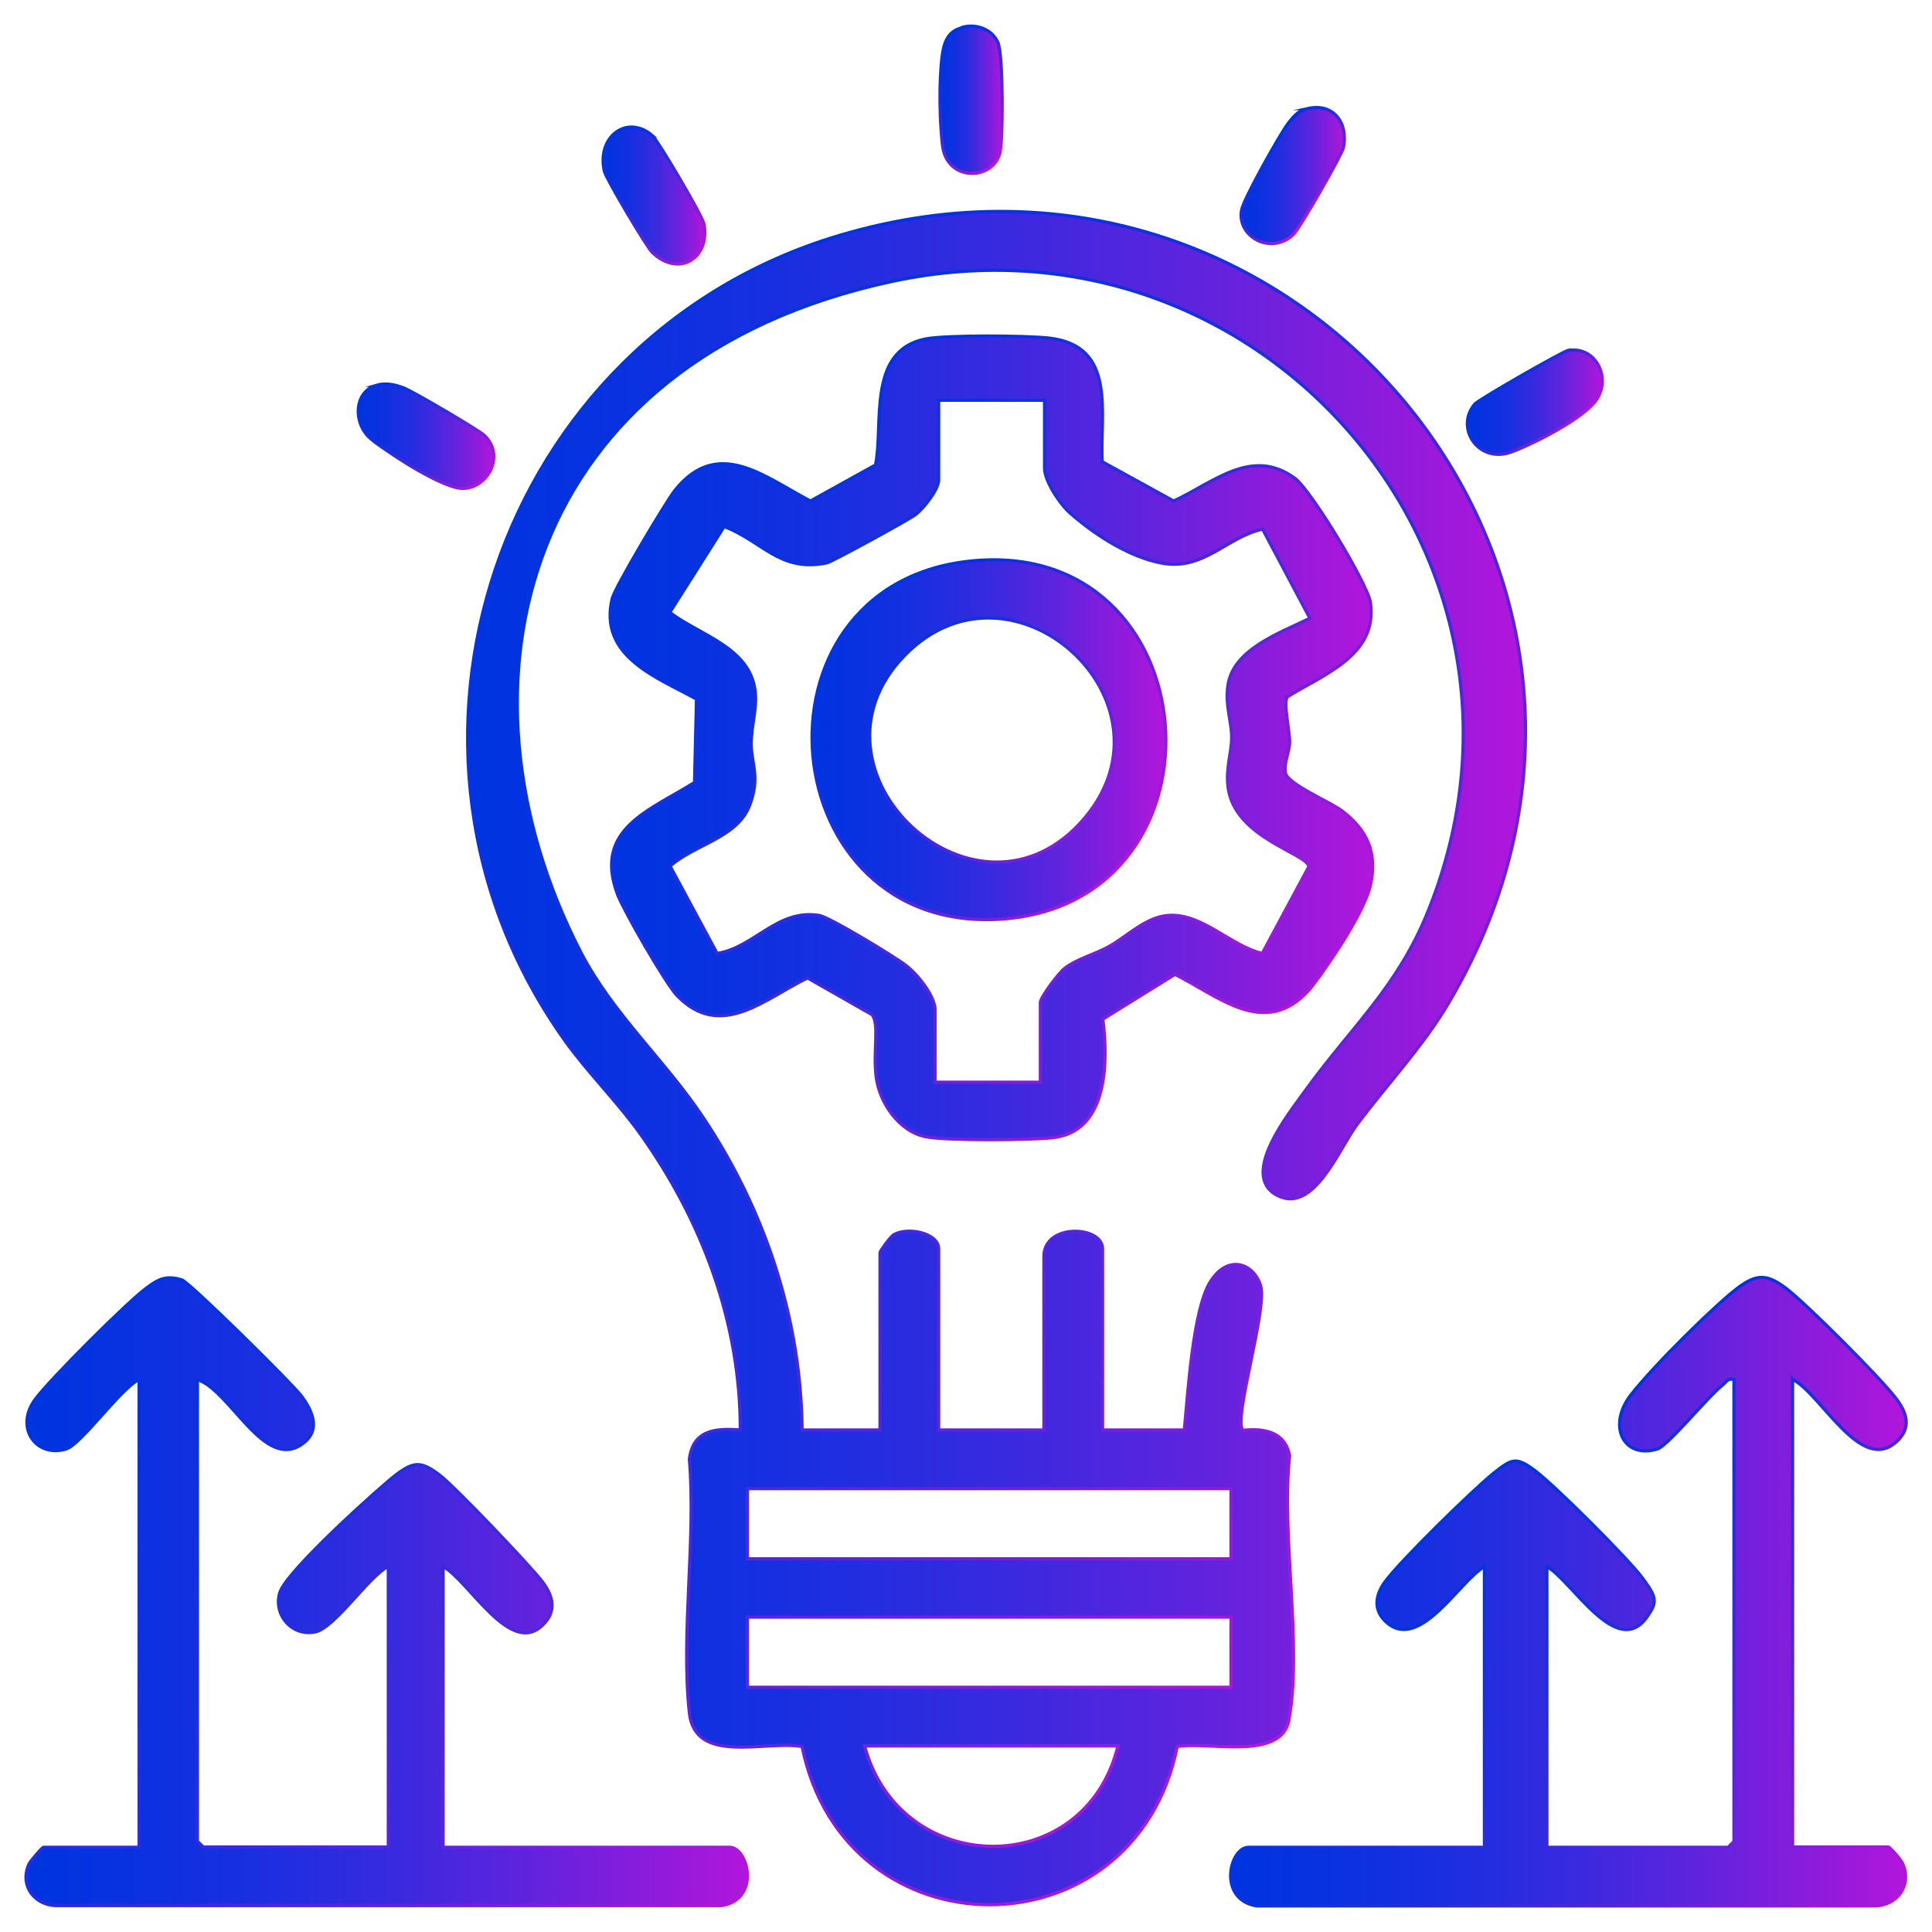 <?xml version="1.0" encoding="UTF-8"?>
<svg xmlns="http://www.w3.org/2000/svg" xmlns:xlink="http://www.w3.org/1999/xlink" id="Layer_1" version="1.1" viewBox="0 0 600 600">
  <defs>
    <style>
      .st0 {
        fill: url(#linear-gradient12);
        stroke: url(#linear-gradient13);
      }

      .st0, .st1, .st2, .st3, .st4, .st5, .st6, .st7, .st8, .st9 {
        stroke-miterlimit: 10;
      }

      .st1 {
        fill: url(#linear-gradient18);
        stroke: url(#linear-gradient19);
      }

      .st2 {
        fill: url(#linear-gradient14);
        stroke: url(#linear-gradient15);
      }

      .st3 {
        fill: url(#linear-gradient10);
        stroke: url(#linear-gradient11);
      }

      .st4 {
        fill: url(#linear-gradient16);
        stroke: url(#linear-gradient17);
      }

      .st5 {
        fill: url(#linear-gradient2);
        stroke: url(#linear-gradient3);
      }

      .st6 {
        fill: url(#linear-gradient6);
        stroke: url(#linear-gradient7);
      }

      .st7 {
        fill: url(#linear-gradient8);
        stroke: url(#linear-gradient9);
      }

      .st8 {
        fill: url(#linear-gradient4);
        stroke: url(#linear-gradient5);
      }

      .st9 {
        fill: url(#linear-gradient);
        stroke: url(#linear-gradient1);
      }
    </style>
    <linearGradient id="linear-gradient" x1="145" y1="328.5" x2="473.6" y2="328.5" gradientUnits="userSpaceOnUse">
      <stop offset="0" stop-color="#0034e1"></stop>
      <stop offset=".1" stop-color="#0632e0"></stop>
      <stop offset=".3" stop-color="#182fe0"></stop>
      <stop offset=".5" stop-color="#372adf"></stop>
      <stop offset=".7" stop-color="#6123dd"></stop>
      <stop offset=".9" stop-color="#961adb"></stop>
      <stop offset="1" stop-color="#b216db"></stop>
    </linearGradient>
    <linearGradient id="linear-gradient1" x1="140.5" y1="174" x2="471.5" y2="451.7" gradientUnits="userSpaceOnUse">
      <stop offset="0" stop-color="#0034e1"></stop>
      <stop offset=".1" stop-color="#0632e0"></stop>
      <stop offset=".3" stop-color="#182fe0"></stop>
      <stop offset=".5" stop-color="#372adf"></stop>
      <stop offset=".7" stop-color="#6123dd"></stop>
      <stop offset=".9" stop-color="#961adb"></stop>
      <stop offset="1" stop-color="#b216db"></stop>
    </linearGradient>
    <linearGradient id="linear-gradient2" x1="189.6" y1="229.1" x2="426.4" y2="229.1" xlink:href="#linear-gradient"></linearGradient>
    <linearGradient id="linear-gradient3" x1="211.5" y1="149.4" x2="404.2" y2="311.1" xlink:href="#linear-gradient1"></linearGradient>
    <linearGradient id="linear-gradient4" x1="8.1" y1="494.3" x2="232.2" y2="494.3" xlink:href="#linear-gradient"></linearGradient>
    <linearGradient id="linear-gradient5" x1="-7.5" y1="455.6" x2="197.9" y2="627.9" xlink:href="#linear-gradient1"></linearGradient>
    <linearGradient id="linear-gradient6" x1="382.2" y1="494.3" x2="591.9" y2="494.3" xlink:href="#linear-gradient"></linearGradient>
    <linearGradient id="linear-gradient7" x1="444.4" y1="473.4" x2="586.8" y2="592.9" xlink:href="#linear-gradient1"></linearGradient>
    <linearGradient id="linear-gradient8" x1="187.2" y1="60.8" x2="218.8" y2="60.8" xlink:href="#linear-gradient"></linearGradient>
    <linearGradient id="linear-gradient9" x1="185.8" y1="46.3" x2="220.4" y2="75.3" xlink:href="#linear-gradient1"></linearGradient>
    <linearGradient id="linear-gradient10" x1="385.4" y1="54.6" x2="417.5" y2="54.6" xlink:href="#linear-gradient"></linearGradient>
    <linearGradient id="linear-gradient11" x1="392.3" y1="46.7" x2="411.1" y2="62.5" xlink:href="#linear-gradient1"></linearGradient>
    <linearGradient id="linear-gradient12" x1="111.2" y1="135.5" x2="153.4" y2="135.5" xlink:href="#linear-gradient"></linearGradient>
    <linearGradient id="linear-gradient13" x1="114.1" y1="120.1" x2="149.9" y2="150.2" xlink:href="#linear-gradient1"></linearGradient>
    <linearGradient id="linear-gradient14" x1="455.7" y1="124.9" x2="497.7" y2="124.9" xlink:href="#linear-gradient"></linearGradient>
    <linearGradient id="linear-gradient15" x1="465.7" y1="115.6" x2="488" y2="134.3" xlink:href="#linear-gradient1"></linearGradient>
    <linearGradient id="linear-gradient16" x1="292.2" y1="31" x2="311.2" y2="31" xlink:href="#linear-gradient"></linearGradient>
    <linearGradient id="linear-gradient17" x1="287.7" y1="19.1" x2="316.1" y2="42.9" xlink:href="#linear-gradient1"></linearGradient>
    <linearGradient id="linear-gradient18" x1="252.1" y1="229.7" x2="362.1" y2="229.7" xlink:href="#linear-gradient"></linearGradient>
    <linearGradient id="linear-gradient19" x1="263.7" y1="193.1" x2="350.7" y2="266.1" xlink:href="#linear-gradient1"></linearGradient>
  </defs>
  <path class="st9" d="M249.1,444.1h24.2v-55.1c0-.5,3.3-5,4.2-5.5,4.3-2.6,14-.6,14,4.3v56.3h32.7v-53.9c0-10.4,18.2-9.6,18.2-2.4v56.3h25.4c1.1-10.9,2.6-37.1,8-45.9s13.5-6,15.7,1.1-8.7,41.8-5.5,44.9c6.7-.7,13.1.5,14.5,7.9-2.7,24.6,4,58.5-.2,82-2.3,12.9-25.1,6.6-34.7,8.3-13.2,65.5-103.2,65.5-116.5,0-11.4-2-33.2,5.8-35-10.4-2.7-24.5,2.1-53.8,0-78.8,1.1-9.1,8-9.7,15.8-9.1.1-33.3-11.9-65.1-31-91.9-7.2-10.1-16.1-18.8-23.3-28.8-64.7-90.3-21.2-218.5,84.8-250.2,144.4-43.2,266.5,107.8,189.6,238.1-8,13.6-19.2,25.4-28.6,38-5.7,7.7-13.5,27.9-24.8,21.9-11.9-6.3,4-25.8,9-32.8,14.1-19.5,28.4-31.8,37.9-55.4,44.1-109.5-52.1-220.2-166.5-195.6s-139.6,125-96.7,208.2c10.1,19.5,26.2,33.6,38.1,51.5,19.1,28.6,30.4,62.4,30.7,97.1ZM382.3,462.3h-150.2v21.8h150.2v-21.8ZM382.3,502.2h-150.2v21.8h150.2v-21.8ZM347.2,542.2h-78.7c11,41.1,68.4,42.1,78.7,0Z"></path>
  <path class="st5" d="M342.5,143.5l22,12.1c12.2-5.6,24.3-17,37.7-7,5,3.7,22.5,32.7,23.4,38.5,2.4,16.4-14.7,22.4-25.8,29.3-1.3,2,.7,10.3.7,14,0,3.2-1.9,6.6-1.3,9.6.6,3.5,13.6,8.9,17.4,11.7,7.9,5.9,11.3,13.1,9,23.2s-17.1,30.4-19.1,32.6c-13.7,15.1-27.9,1.9-41.6-4.9l-22.4,13.9c1.6,12.9,1.8,34.8-15.4,36.8-6.9.8-33.5,1-39.7-.3-8.3-1.7-14.3-10.6-15.3-18.6s1.1-16.5-1.3-19.3l-20-11.4c-13.3,6.4-27,19.6-40.6,5.4-3.5-3.7-16.4-26.1-18.4-31.3-7.7-20.4,10.1-26.1,23.9-34.8l.6-25.9c-12.3-6.8-30.4-13.2-26.2-31.1.8-3.5,16.7-30.1,19.5-33.7,13.4-16.8,28-4,42.1,3.3l20.2-11.2c2.6-12.5-2.8-35.4,15.4-39.1,6.5-1.3,31.3-1.1,38.5-.3,21.2,2.4,15.7,23.3,16.5,38.6ZM324.2,124.3h-32.7v24.8c0,2.9-4.8,9-7.3,10.8s-25.9,14.6-27.4,14.9c-14.6,3-19.8-6.6-31.9-11.3l-16.9,26.7c9.3,7.1,24.8,10.8,26.5,24.3.7,5.8-1.3,11-1.2,16.9s2.8,10.1-.5,18.7c-3.9,10.2-17.2,12.1-24.7,18.9l14.6,27.1c11.6-1.8,18.6-13.9,31.7-11.8,3.2.5,23.4,12.8,26.9,15.5,3.5,2.6,9.1,9.5,9.1,13.9v22.4h32.7v-24.8c0-1.5,5.7-9.2,7.6-10.6,3.9-3,9.4-4.3,13.8-6.8,5.8-3.3,11.4-9.1,18.3-9.6,10.5-.8,19.4,9.5,29.2,11.8l14.5-27c-.8-4.2-23-8.9-25.1-24.5-.8-6.1,1.1-10.7,1.1-15.6,0-4.9-2-9.9-1.2-15.8,1.4-11.6,16.3-16.6,25.5-21.2l-14.7-27.7c-11.4,2.6-18.4,13.2-31.7,10.5s-25.4-13.1-28.1-15.5c-3.1-2.7-7.9-9.9-7.9-13.9v-21.2Z"></path>
  <path class="st8" d="M61.3,428.3v143.5l1.8,1.8h57.5v-87.2c-6.3,3.4-16.6,19.1-22.7,20.4-7.2,1.5-13.1-5.3-11-12.2s32.3-33.8,36.1-36.6c5.6-4.2,7.8-4.2,13.4,0,4.6,3.4,28.4,28.4,32.1,33.3,3.3,4.4,4.5,9.1,0,13.4-10.1,9.9-22.9-13.9-30.9-18.2v87.2h89c5.8,0,9.7,16.2-2.5,18.1H18.3c-7.3.3-12.4-6-9.3-12.9.5-1,4.1-5.2,4.5-5.2h29.7v-145.3c-5.8,2.8-18,20.2-22.7,21.6-9.3,2.8-16.1-6.7-9.5-15.5,4.7-6.3,28.3-29.9,34.5-34.5,3.8-2.8,6.1-4,11-2.5,2.4.8,33.8,31.8,36.9,35.8s6.8,10.7.5,15.1c-11.9,8.6-22.4-16.8-32.7-20Z"></path>
  <path class="st6" d="M556.7,428.3v145.3h29.7c.5,0,4.1,4.1,4.5,5.2,3,7-2,13.3-9.3,13.1h-191.4c-12.2-2.1-8.3-18.2-2.5-18.2h73.3v-87.2c-7.8,4.6-20,26.2-30.2,17.5-4.4-3.7-3.8-8.5-.7-12.7,4.6-6.4,27.4-28.7,33.9-33.9,5.6-4.4,6.8-5.1,12.8-.6,6.1,4.6,28.8,27.2,33.3,33.3s4.7,7.4,1.3,12.2c-9.4,13-23.2-11.4-31-15.8v87.2h56.3l1.8-1.8v-143.5c-2.1-.5-2.4.9-3.6,1.8-4.4,3.4-16.9,18.8-20.2,19.8-10.6,3.2-15.6-7.3-8.2-16.8s26.8-28.5,33.3-33.3c5.8-4.3,8.9-4.2,14.6,0,6.2,4.6,29.9,28.3,34.5,34.5,3.4,4.5,4.8,9.1,0,13.4-11.1,9.9-23.1-14.6-32.1-19.4Z"></path>
  <path class="st7" d="M202.7,42.3c1.8,1.6,15.4,24.7,15.9,27.2,2.1,10.6-7.8,16.9-16.1,8.8-1.8-1.8-14.3-22.9-14.8-25.1-2.5-10.8,7.2-18,15.1-10.9Z"></path>
  <path class="st3" d="M406.2,33.7c8-1.8,12.6,4.6,11,12.2-.5,2.2-13.7,25.3-15.5,26.9-6.9,6.6-17.7.7-16.1-7.6.6-3.4,11.9-23.5,14.4-26.8s3.7-4.1,6.3-4.7Z"></path>
  <path class="st0" d="M116.7,119.7c3-.9,5.7-.3,8.5.7,2.6.9,23.2,13,25.2,14.8,7.3,6.9-.2,18.4-8.8,16.2s-24.1-13.1-26.3-15c-5.8-4.8-5.4-14.7,1.5-16.7Z"></path>
  <path class="st2" d="M487.3,108.8c8.4-1.2,13.3,8.8,8.3,15.6s-24,15.5-27.3,16.3c-9.7,2.6-16.3-8.1-10.3-15.2,1.2-1.4,27.5-16.5,29.3-16.8Z"></path>
  <path class="st4" d="M299.6,8.3c4.1-.8,8.6,1,10.3,4.9s1.6,29.7.7,34c-2,9-16.6,9.4-17.9-2.1s-.8-25.2.3-30,3.6-6.1,6.7-6.7Z"></path>
  <path class="st1" d="M300.9,174.3c75.4-8.3,83.6,105.6,10.6,111.1-72.1,5.4-81.8-103.2-10.6-111.1ZM281,203.5c-35.1,35.9,22.8,89.8,55.9,50.5,30.6-36.4-22.7-84.5-55.9-50.5Z"></path>
</svg>
